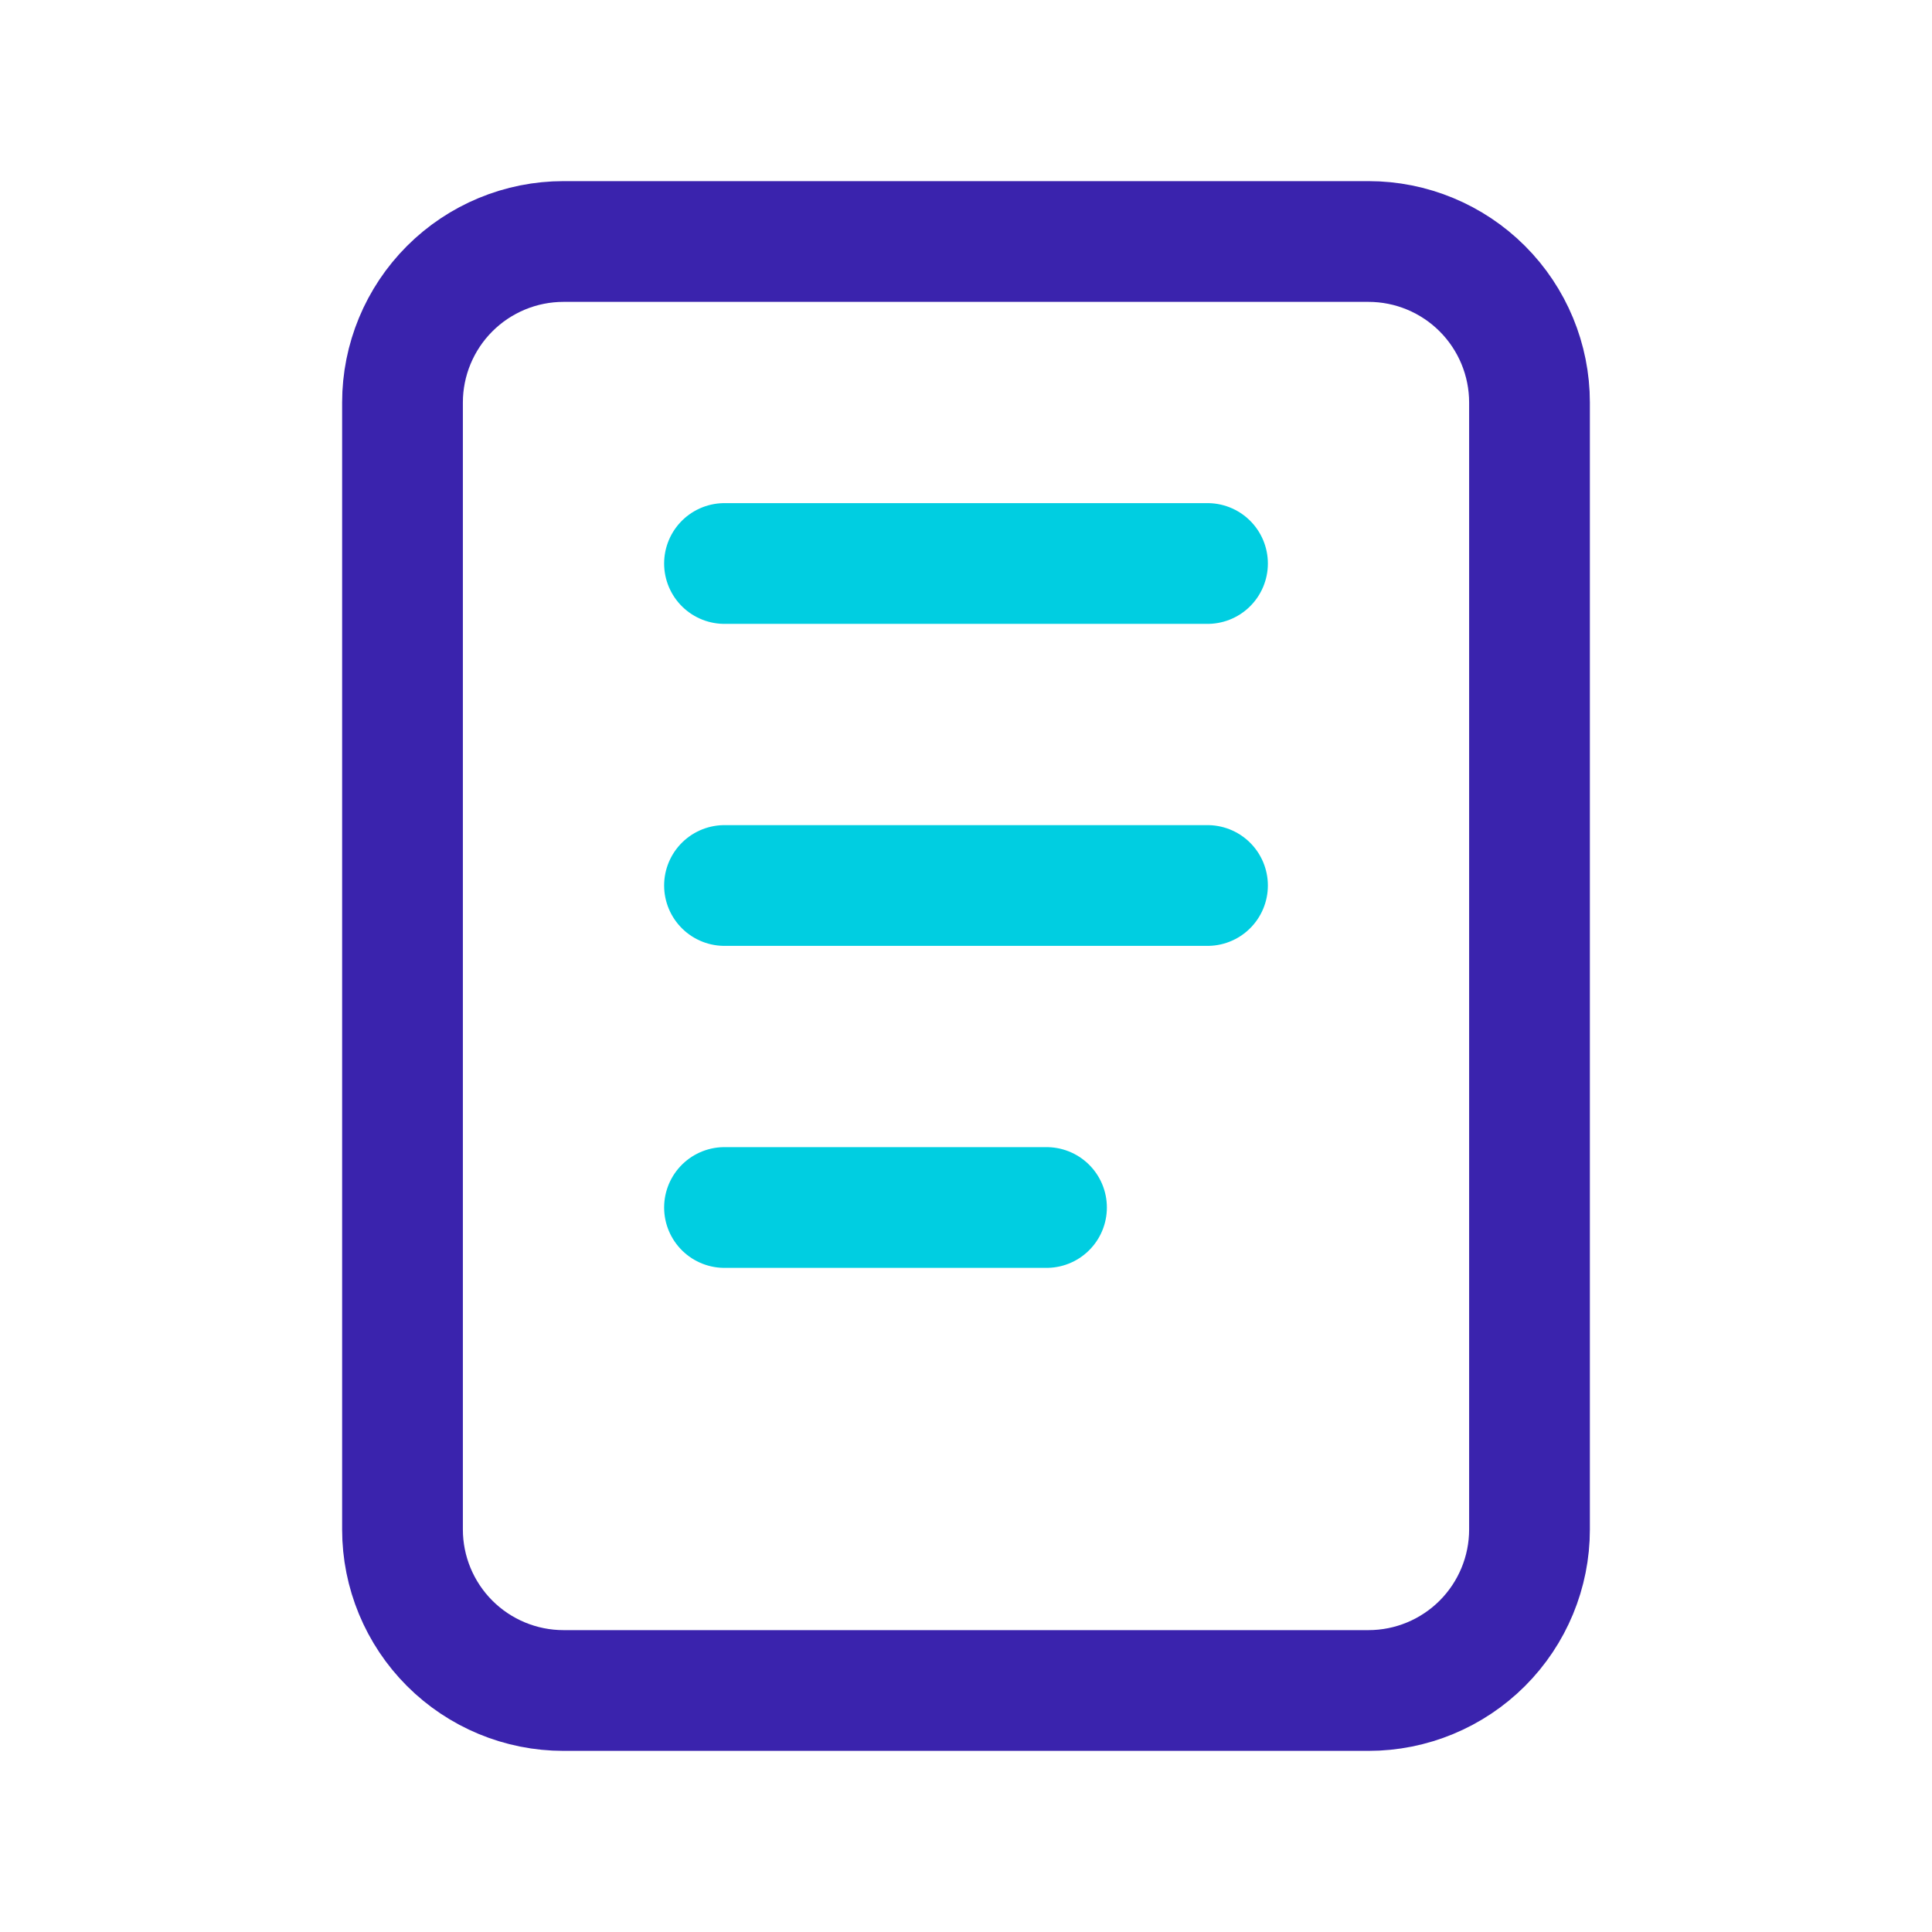 <?xml version="1.0" encoding="UTF-8"?> <svg xmlns="http://www.w3.org/2000/svg" width="24" height="24" viewBox="0 0 24 24" fill="none"><g clip-path="url(#clip0_6_2208)"><path d="M5 5C5 4.47 5.211 3.961 5.586 3.586C5.961 3.211 6.47 3 7 3H17C17.53 3 18.039 3.211 18.414 3.586C18.789 3.961 19 4.47 19 5V19C19 19.53 18.789 20.039 18.414 20.414C18.039 20.789 17.53 21 17 21H7C6.47 21 5.961 20.789 5.586 20.414C5.211 20.039 5 19.53 5 19V5Z" stroke="#3A23AD" stroke-width="1.5" stroke-linecap="round" stroke-linejoin="round"></path><path d="M9 7H15" stroke="#00CEE1" stroke-width="1.5" stroke-linecap="round" stroke-linejoin="round"></path><path d="M9 11H15" stroke="#00CEE1" stroke-width="1.5" stroke-linecap="round" stroke-linejoin="round"></path><path d="M9 15H13" stroke="#00CEE1" stroke-width="1.5" stroke-linecap="round" stroke-linejoin="round"></path></g><defs><clipPath id="clip0_6_2208"><rect width="24" height="24" fill="white"></rect></clipPath></defs></svg> 